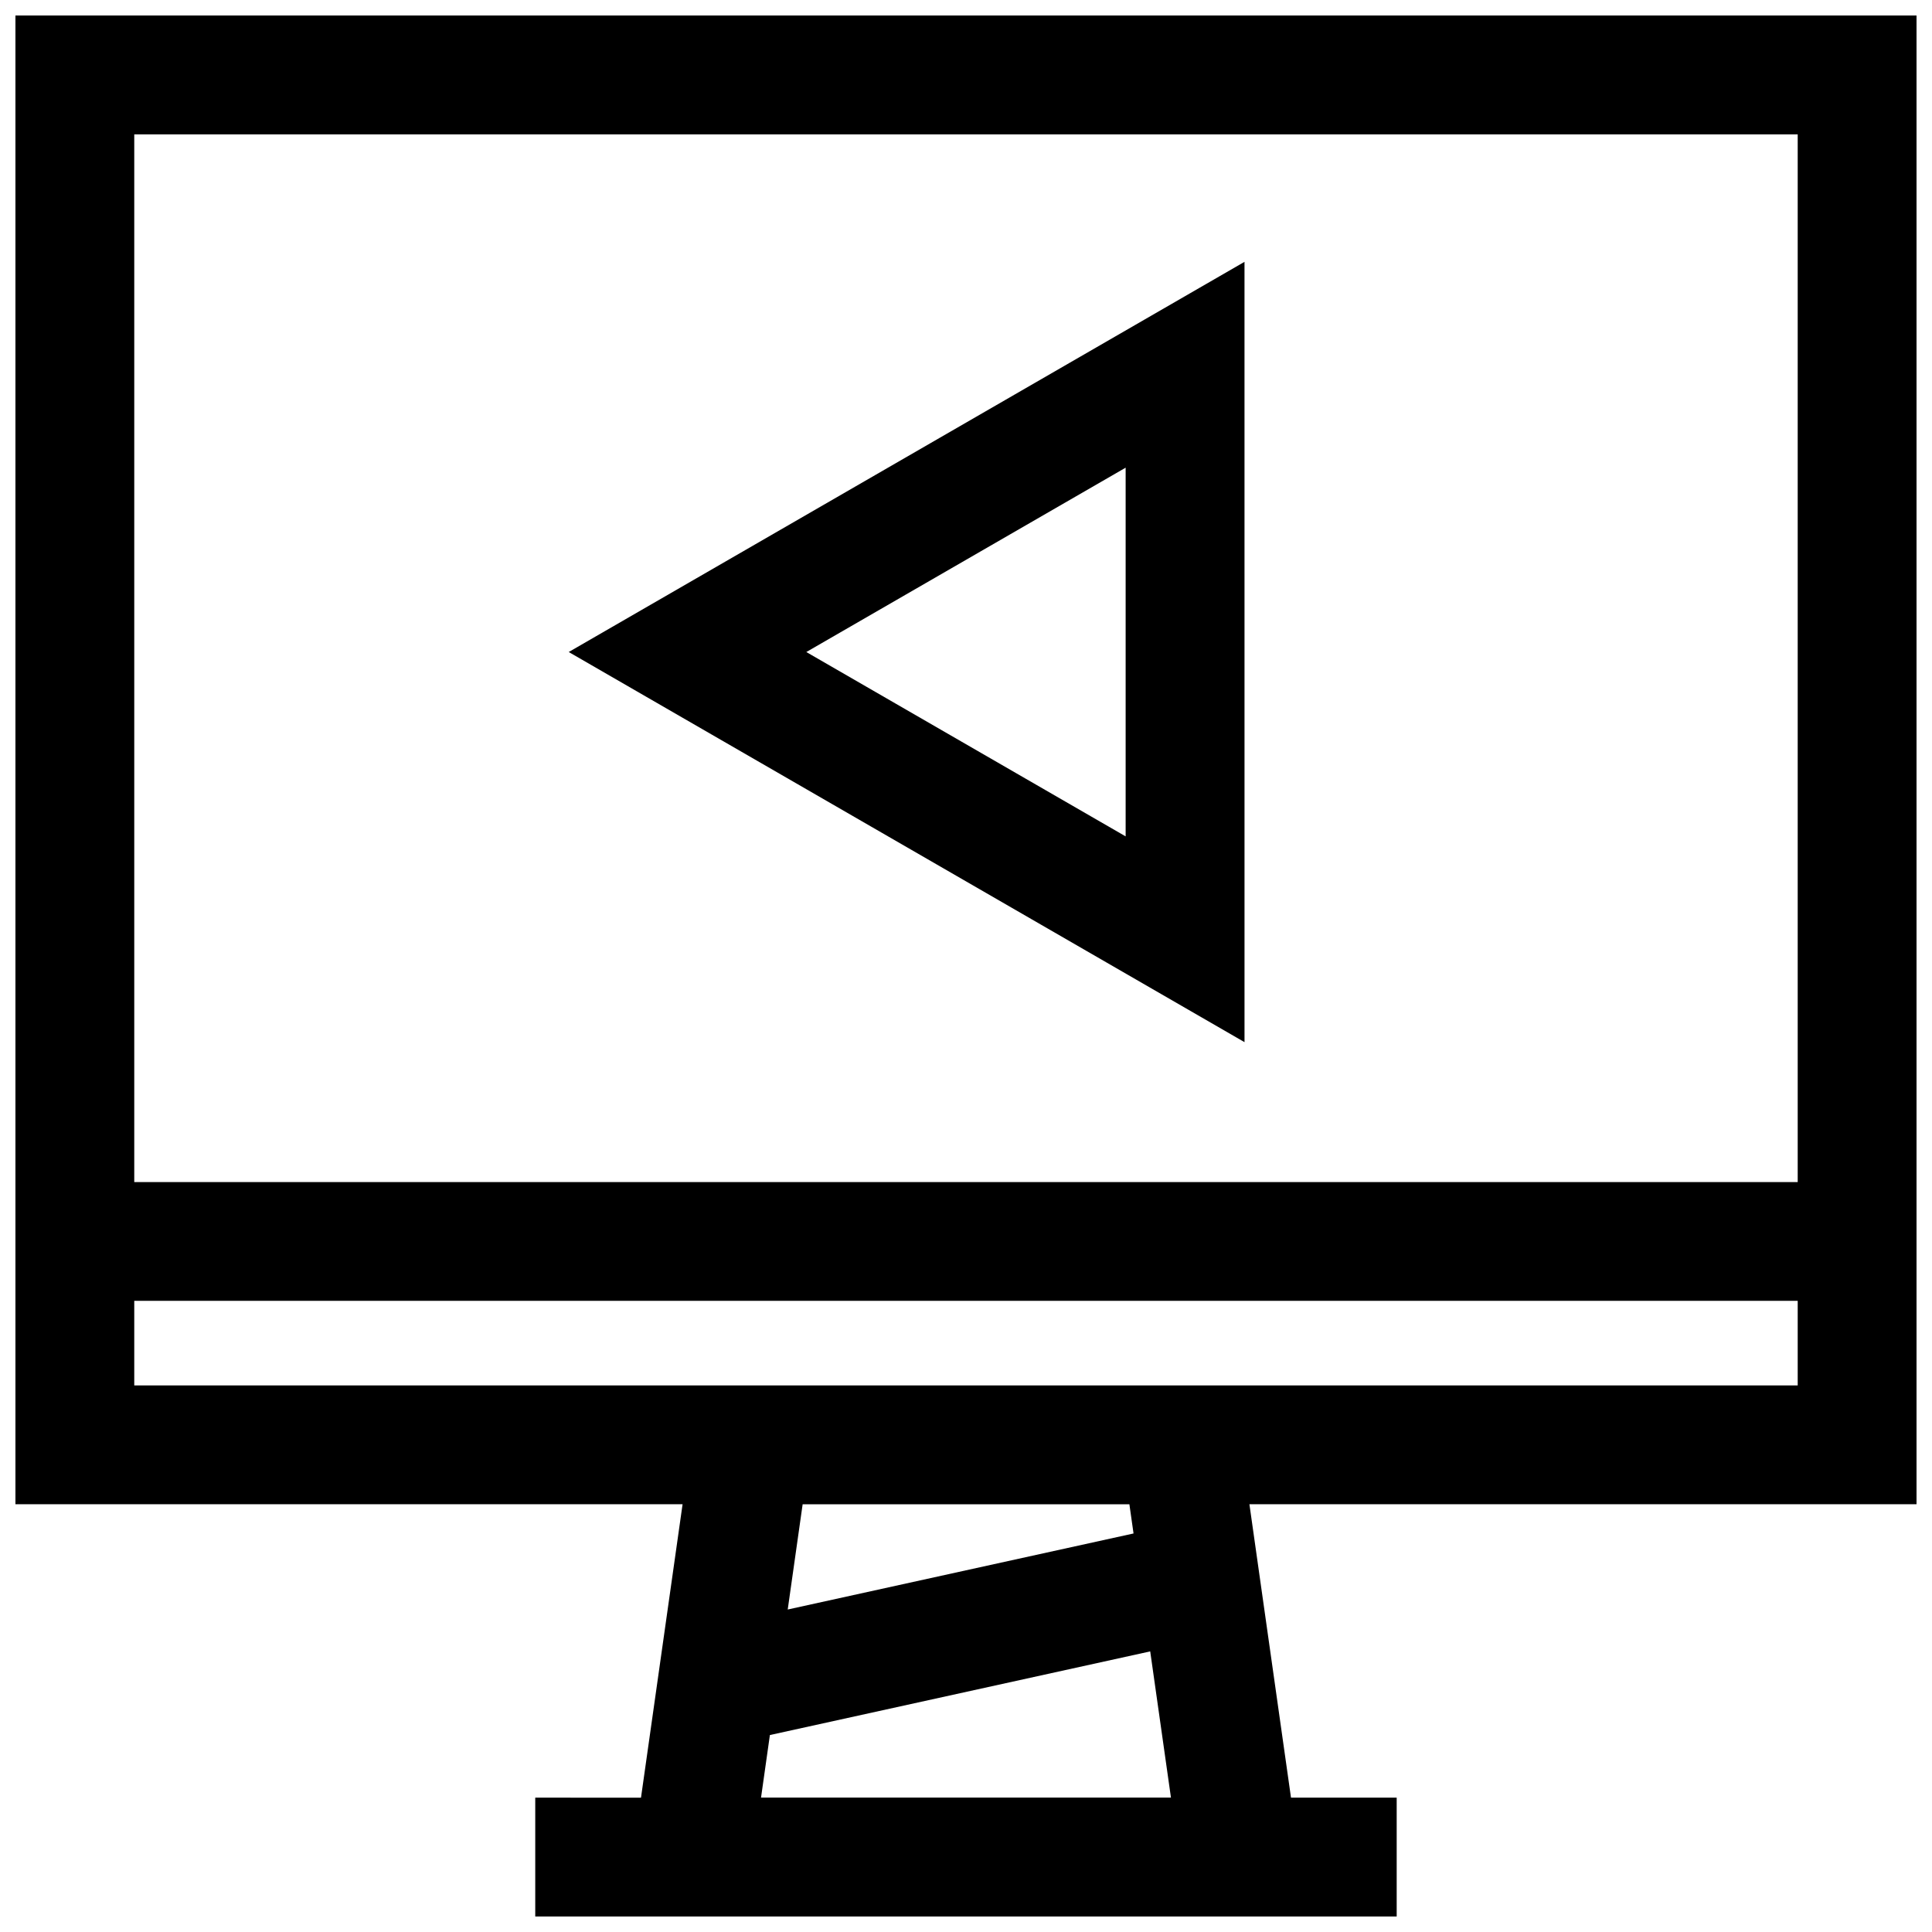 <?xml version="1.0" encoding="UTF-8"?>
<!-- Uploaded to: SVG Repo, www.svgrepo.com, Generator: SVG Repo Mixer Tools -->
<svg width="800px" height="800px" version="1.1" viewBox="144 144 512 512" xmlns="http://www.w3.org/2000/svg">
 <defs>
  <clipPath id="a">
   <path d="m148.09 148.09h503.81v503.81h-503.81z"/>
  </clipPath>
 </defs>
 <path d="m473.79 213.4-179.07 103.39 179.09 103.39-0.004-206.79zm-31.484 152.25-84.625-48.855 84.625-48.855z"/>
 <g clip-path="url(#a)">
  <path d="m148.09 542.64h176.8l-11.02 77.762-28.023-0.004v31.488h228.29v-31.488h-28.008l-11.02-77.762 176.79 0.004v-394.53h-503.81zm197.59 77.758 2.348-16.594 100.79-22.168 5.496 38.746h-108.64zm98.719-70.012-91.645 20.152 3.953-27.883h86.594zm-264.82-39.234v-22.418h440.83v22.418zm440.83-331.55v277.66h-440.83v-277.66z"/>
 </g>
</svg>